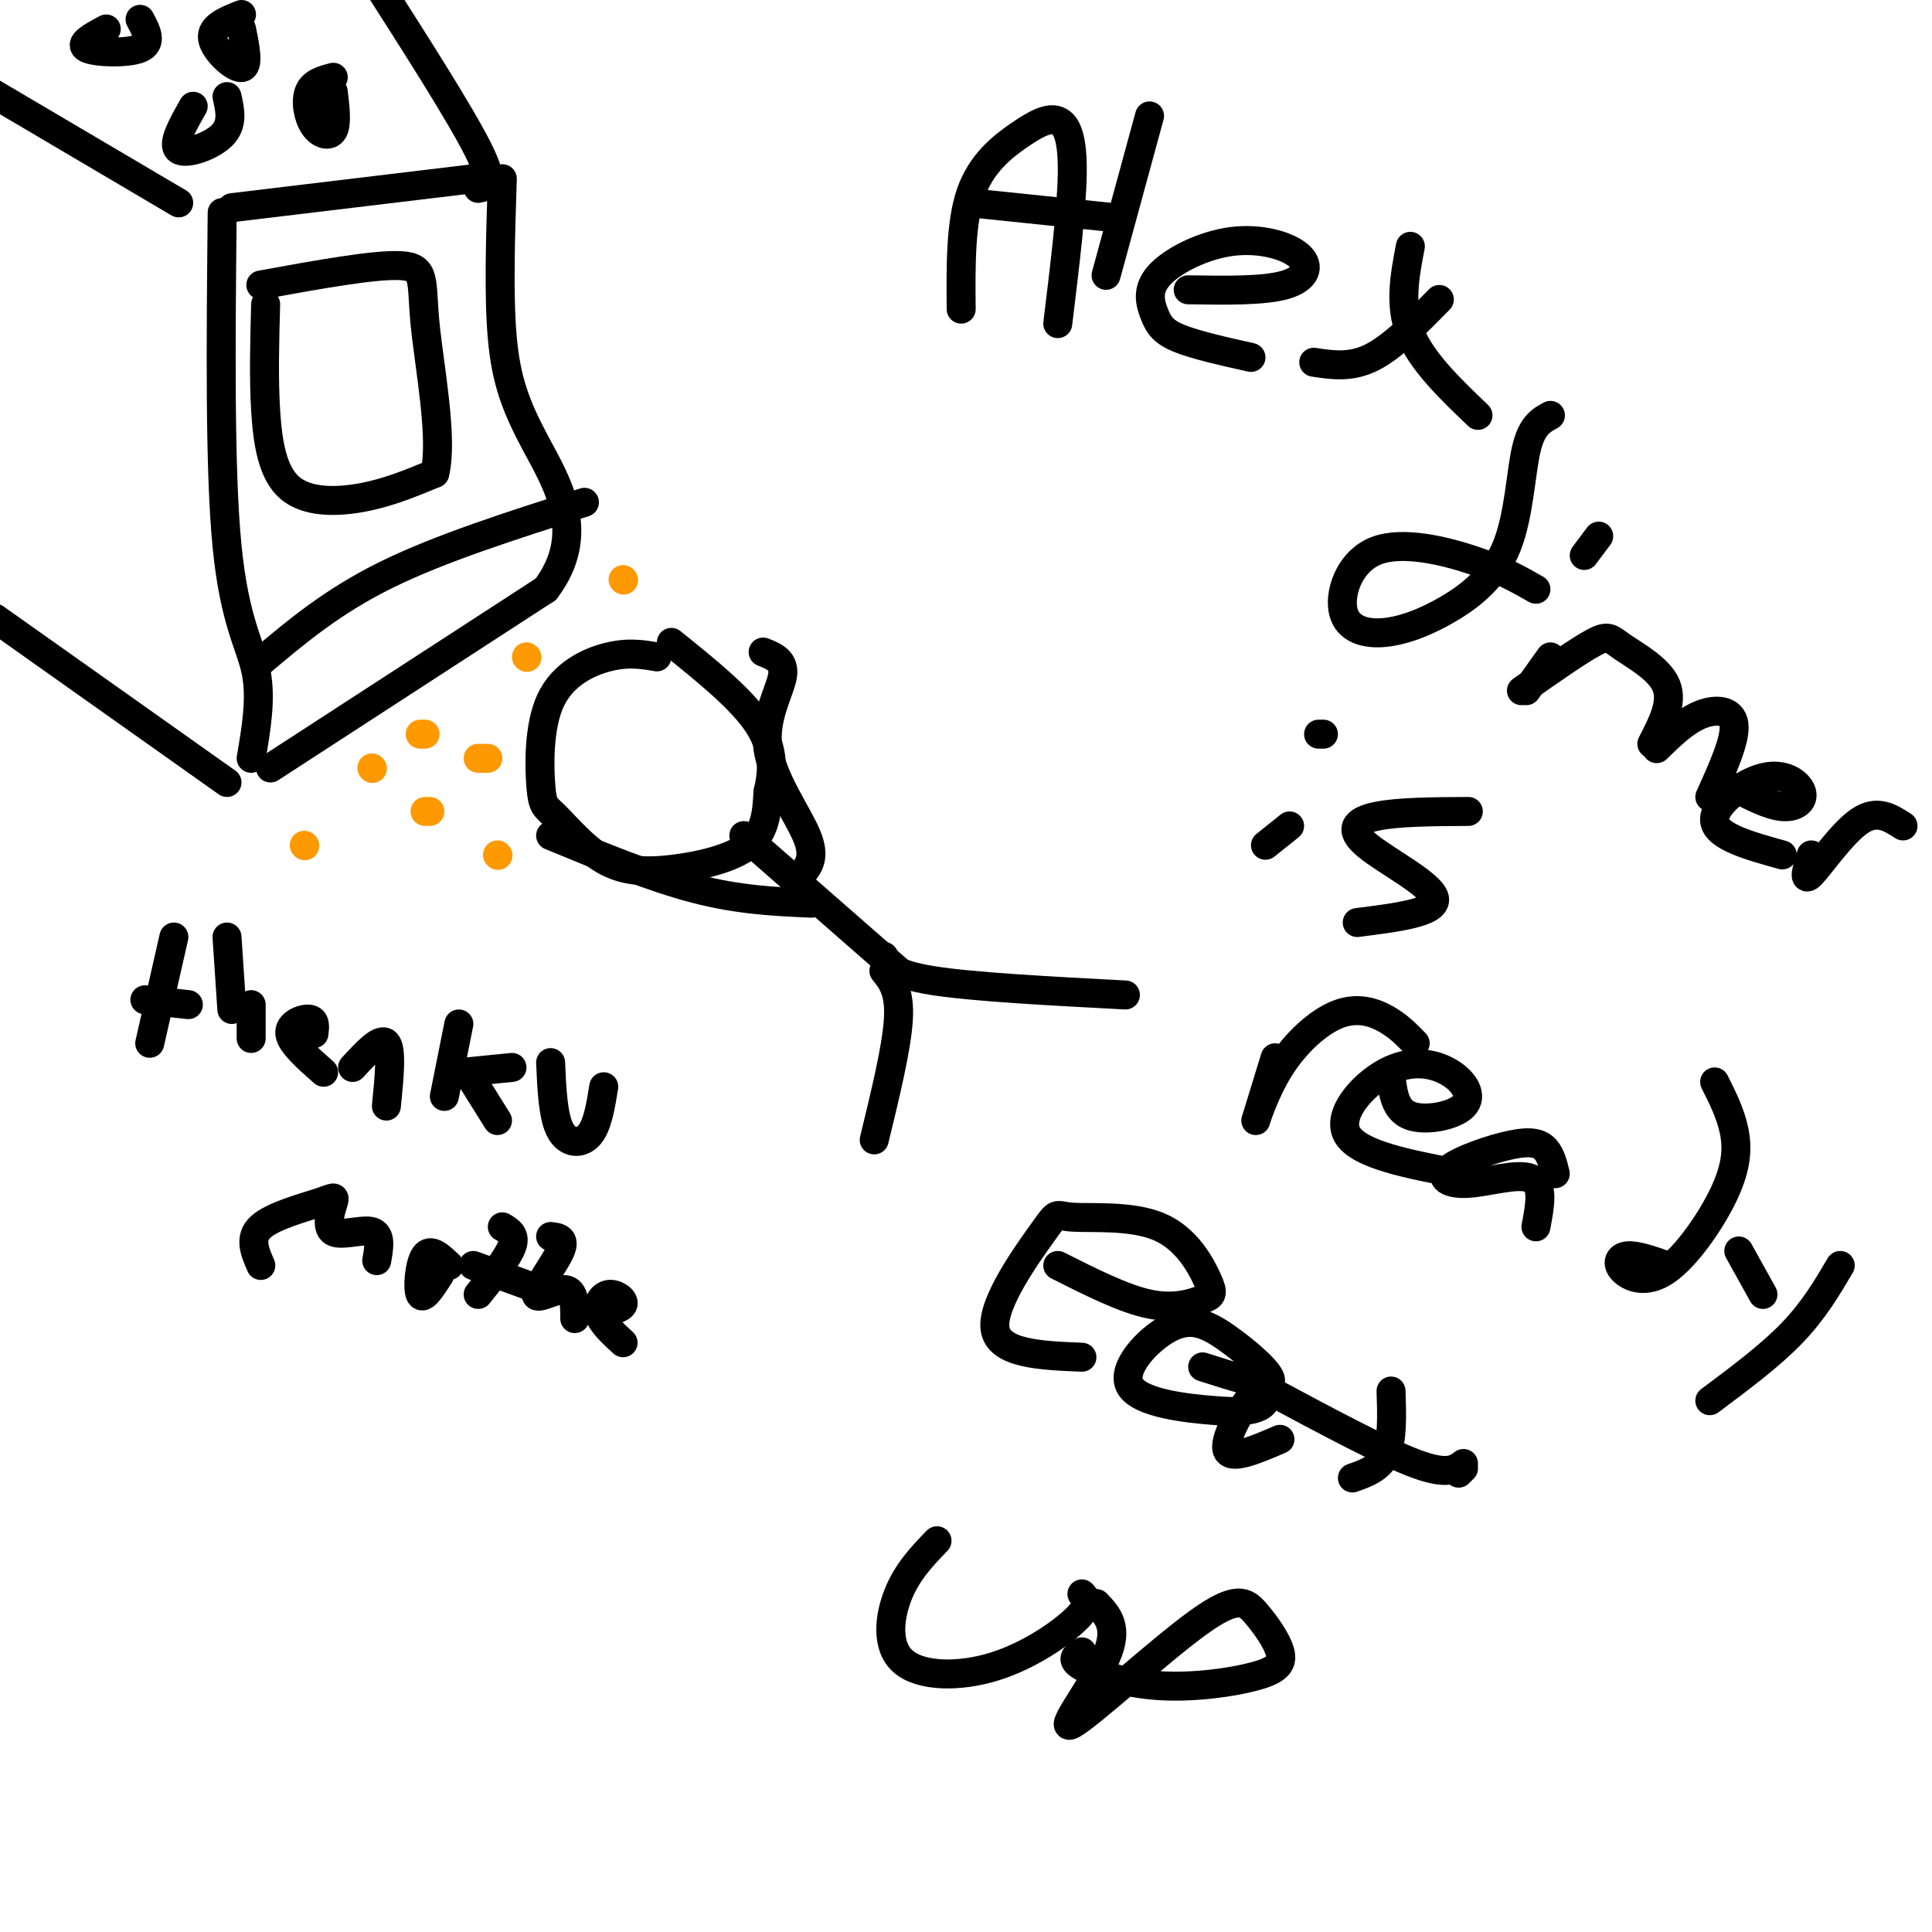 <svg viewBox='0 0 400 400' version='1.1' xmlns='http://www.w3.org/2000/svg' xmlns:xlink='http://www.w3.org/1999/xlink'><g fill='none' stroke='rgb(0,0,0)' stroke-width='6' stroke-linecap='round' stroke-linejoin='round'><path d='M56,159c0.000,0.000 57.000,-37.000 57,-37'/><path d='M113,122c8.786,-11.595 2.250,-22.083 -2,-30c-4.250,-7.917 -6.214,-13.262 -7,-22c-0.786,-8.738 -0.393,-20.869 0,-33'/><path d='M52,157c1.067,-6.244 2.133,-12.489 1,-18c-1.133,-5.511 -4.467,-10.289 -6,-26c-1.533,-15.711 -1.267,-42.356 -1,-69'/><path d='M47,162c0.000,0.000 -48.000,-34.000 -48,-34'/><path d='M37,42c0.000,0.000 -39.000,-23.000 -39,-23'/><path d='M98,37c0.000,0.000 -50.000,6.000 -50,6'/><path d='M99,39c1.833,-0.333 3.667,-0.667 0,-8c-3.667,-7.333 -12.833,-21.667 -22,-36'/><path d='M54,137c7.417,-6.250 14.833,-12.500 26,-18c11.167,-5.500 26.083,-10.250 41,-15'/><path d='M136,136c-2.937,-0.504 -5.873,-1.008 -10,0c-4.127,1.008 -9.444,3.527 -12,9c-2.556,5.473 -2.353,13.901 -2,18c0.353,4.099 0.854,3.869 3,6c2.146,2.131 5.936,6.623 10,9c4.064,2.377 8.402,2.640 14,2c5.598,-0.640 12.457,-2.183 16,-5c3.543,-2.817 3.772,-6.909 4,-11'/><path d='M159,164c0.978,-4.067 1.422,-8.733 -2,-14c-3.422,-5.267 -10.711,-11.133 -18,-17'/><path d='M154,173c0.000,0.000 32.000,28.000 32,28'/><path d='M168,187c-7.500,-0.333 -15.000,-0.667 -24,-3c-9.000,-2.333 -19.500,-6.667 -30,-11'/><path d='M166,181c1.440,-1.762 2.881,-3.524 1,-8c-1.881,-4.476 -7.083,-11.667 -8,-18c-0.917,-6.333 2.452,-11.810 3,-15c0.548,-3.190 -1.726,-4.095 -4,-5'/><path d='M183,201c1.667,2.083 3.333,4.167 3,10c-0.333,5.833 -2.667,15.417 -5,25'/><path d='M183,198c0.833,1.833 1.667,3.667 10,5c8.333,1.333 24.167,2.167 40,3'/></g>
<g fill='none' stroke='rgb(255,153,0)' stroke-width='6' stroke-linecap='round' stroke-linejoin='round'><path d='M77,159c0.000,0.000 0.100,0.100 0.1,0.1'/><path d='M87,152c0.000,0.000 1.000,0.000 1,0'/><path d='M109,136c0.000,0.000 0.100,0.100 0.1,0.1'/><path d='M88,168c0.000,0.000 1.000,0.000 1,0'/><path d='M103,177c0.000,0.000 0.100,0.100 0.1,0.1'/><path d='M99,157c0.000,0.000 2.000,0.000 2,0'/><path d='M63,175c0.000,0.000 0.100,0.100 0.1,0.1'/><path d='M129,120c0.000,0.000 0.100,0.100 0.1,0.1'/></g>
<g fill='none' stroke='rgb(0,0,0)' stroke-width='6' stroke-linecap='round' stroke-linejoin='round'><path d='M199,64c-0.073,-8.914 -0.147,-17.828 2,-24c2.147,-6.172 6.514,-9.603 10,-12c3.486,-2.397 6.093,-3.761 8,-3c1.907,0.761 3.116,3.646 3,11c-0.116,7.354 -1.558,19.177 -3,31'/><path d='M201,42c0.000,0.000 29.000,3.000 29,3'/><path d='M238,24c0.000,0.000 -9.000,33.000 -9,33'/><path d='M246,60c7.807,0.124 15.614,0.248 20,-1c4.386,-1.248 5.351,-3.867 3,-6c-2.351,-2.133 -8.017,-3.779 -14,-3c-5.983,0.779 -12.284,3.982 -15,7c-2.716,3.018 -1.847,5.851 -1,8c0.847,2.149 1.670,3.614 5,5c3.330,1.386 9.165,2.693 15,4'/><path d='M272,75c3.833,0.583 7.667,1.167 12,-1c4.333,-2.167 9.167,-7.083 14,-12'/><path d='M292,51c-1.167,6.083 -2.333,12.167 0,18c2.333,5.833 8.167,11.417 14,17'/><path d='M318,122c-3.483,-1.992 -6.966,-3.984 -13,-6c-6.034,-2.016 -14.619,-4.055 -20,-2c-5.381,2.055 -7.557,8.206 -7,12c0.557,3.794 3.848,5.232 8,5c4.152,-0.232 9.164,-2.134 14,-5c4.836,-2.866 9.494,-6.695 12,-13c2.506,-6.305 2.859,-15.087 4,-20c1.141,-4.913 3.071,-5.956 5,-7'/><path d='M316,143c0.000,0.000 5.000,-7.000 5,-7'/><path d='M328,115c0.000,0.000 3.000,-4.000 3,-4'/><path d='M342,154c2.196,-4.256 4.393,-8.512 3,-12c-1.393,-3.488 -6.375,-6.208 -9,-8c-2.625,-1.792 -2.893,-2.655 -6,-1c-3.107,1.655 -9.054,5.827 -15,10'/><path d='M354,165c2.689,-5.956 5.378,-11.911 5,-15c-0.378,-3.089 -3.822,-3.311 -7,-2c-3.178,1.311 -6.089,4.156 -9,7'/><path d='M359,163c3.633,1.879 7.266,3.758 10,4c2.734,0.242 4.568,-1.152 4,-3c-0.568,-1.848 -3.537,-4.152 -8,-3c-4.463,1.152 -10.418,5.758 -10,9c0.418,3.242 7.209,5.121 14,7'/><path d='M375,177c-0.911,2.933 -1.822,5.867 0,4c1.822,-1.867 6.378,-8.533 10,-11c3.622,-2.467 6.311,-0.733 9,1'/><path d='M262,175c0.000,0.000 5.000,-4.000 5,-4'/><path d='M273,152c0.000,0.000 1.000,0.000 1,0'/><path d='M304,168c-7.292,0.042 -14.583,0.083 -19,1c-4.417,0.917 -5.958,2.708 -2,6c3.958,3.292 13.417,8.083 14,11c0.583,2.917 -7.708,3.958 -16,5'/><path d='M264,219c-1.963,6.407 -3.927,12.813 -4,13c-0.073,0.187 1.743,-5.847 5,-11c3.257,-5.153 7.954,-9.426 12,-11c4.046,-1.574 7.442,-0.450 10,1c2.558,1.450 4.279,3.225 6,5'/><path d='M288,223c0.432,3.420 0.865,6.839 4,8c3.135,1.161 8.973,0.062 11,-2c2.027,-2.062 0.244,-5.089 -3,-7c-3.244,-1.911 -7.950,-2.707 -13,0c-5.050,2.707 -10.443,8.916 -8,13c2.443,4.084 12.721,6.042 23,8'/><path d='M322,243c-0.452,-1.879 -0.904,-3.758 -2,-5c-1.096,-1.242 -2.835,-1.847 -7,-1c-4.165,0.847 -10.756,3.144 -13,5c-2.244,1.856 -0.143,3.269 4,3c4.143,-0.269 10.326,-2.220 13,-1c2.674,1.220 1.837,5.610 1,10'/><path d='M345,262c-3.086,-1.079 -6.173,-2.157 -8,-2c-1.827,0.157 -2.396,1.550 -1,3c1.396,1.450 4.756,2.956 9,0c4.244,-2.956 9.374,-10.373 12,-16c2.626,-5.627 2.750,-9.465 2,-13c-0.750,-3.535 -2.375,-6.768 -4,-10'/><path d='M360,259c0.000,0.000 5.000,9.000 5,9'/><path d='M381,262c-2.750,4.667 -5.500,9.333 -10,14c-4.500,4.667 -10.750,9.333 -17,14'/><path d='M219,262c6.858,3.459 13.717,6.919 19,8c5.283,1.081 8.991,-0.215 11,-1c2.009,-0.785 2.320,-1.059 1,-4c-1.320,-2.941 -4.271,-8.551 -10,-11c-5.729,-2.449 -14.237,-1.739 -18,-2c-3.763,-0.261 -2.782,-1.493 -6,3c-3.218,4.493 -10.634,14.712 -10,20c0.634,5.288 9.317,5.644 18,6'/><path d='M249,283c6.671,2.140 13.342,4.279 14,3c0.658,-1.279 -4.696,-5.978 -9,-9c-4.304,-3.022 -7.559,-4.367 -12,-2c-4.441,2.367 -10.069,8.446 -8,12c2.069,3.554 11.834,4.581 17,5c5.166,0.419 5.732,0.228 7,0c1.268,-0.228 3.237,-0.494 4,-2c0.763,-1.506 0.321,-4.252 -2,-2c-2.321,2.252 -6.520,9.500 -6,12c0.520,2.500 5.760,0.250 11,-2'/><path d='M288,288c0.167,5.000 0.333,10.000 -1,13c-1.333,3.000 -4.167,4.000 -7,5'/><path d='M263,288c11.667,6.250 23.333,12.500 30,15c6.667,2.500 8.333,1.250 10,0'/><path d='M303,304c0.000,0.000 -1.000,1.000 -1,1'/><path d='M194,319c-3.053,3.166 -6.105,6.332 -8,11c-1.895,4.668 -2.632,10.839 1,14c3.632,3.161 11.632,3.313 19,1c7.368,-2.313 14.105,-7.089 17,-10c2.895,-2.911 1.947,-3.955 1,-5'/><path d='M227,332c2.341,2.458 4.682,4.915 2,11c-2.682,6.085 -10.385,15.796 -7,14c3.385,-1.796 17.860,-15.101 26,-21c8.140,-5.899 9.944,-4.392 12,-2c2.056,2.392 4.363,5.669 5,8c0.637,2.331 -0.396,3.718 -5,5c-4.604,1.282 -12.778,2.461 -20,2c-7.222,-0.461 -13.492,-2.560 -16,-4c-2.508,-1.440 -1.254,-2.220 0,-3'/><path d='M55,63c-0.208,7.577 -0.417,15.155 0,22c0.417,6.845 1.458,12.958 5,16c3.542,3.042 9.583,3.012 15,2c5.417,-1.012 10.208,-3.006 15,-5'/><path d='M90,98c1.821,-7.024 -1.125,-22.083 -2,-31c-0.875,-8.917 0.321,-11.690 -5,-12c-5.321,-0.310 -17.161,1.845 -29,4'/><path d='M40,22c-2.244,3.956 -4.489,7.911 -3,9c1.489,1.089 6.711,-0.689 9,-3c2.289,-2.311 1.644,-5.156 1,-8'/><path d='M69,16c-2.107,0.554 -4.214,1.107 -5,3c-0.786,1.893 -0.250,5.125 1,7c1.250,1.875 3.214,2.393 4,1c0.786,-1.393 0.393,-4.696 0,-8'/><path d='M22,6c-2.911,1.556 -5.822,3.111 -4,4c1.822,0.889 8.378,1.111 11,0c2.622,-1.111 1.311,-3.556 0,-6'/><path d='M50,3c-3.200,1.267 -6.400,2.533 -6,5c0.400,2.467 4.400,6.133 6,6c1.600,-0.133 0.800,-4.067 0,-8'/><path d='M36,194c0.000,0.000 -5.000,22.000 -5,22'/><path d='M30,207c0.000,0.000 9.000,1.000 9,1'/><path d='M47,194c0.000,0.000 1.000,15.000 1,15'/><path d='M52,208c0.000,0.000 0.000,7.000 0,7'/><path d='M65,214c0.178,-1.422 0.356,-2.844 -1,-3c-1.356,-0.156 -4.244,0.956 -4,3c0.244,2.044 3.622,5.022 7,8'/><path d='M80,229c0.583,-5.833 1.167,-11.667 0,-13c-1.167,-1.333 -4.083,1.833 -7,5'/><path d='M95,212c0.000,0.000 -3.000,15.000 -3,15'/><path d='M96,222c0.000,0.000 10.000,-1.000 10,-1'/><path d='M98,224c0.000,0.000 5.000,8.000 5,8'/><path d='M114,220c0.244,5.578 0.489,11.156 2,14c1.511,2.844 4.289,2.956 6,1c1.711,-1.956 2.356,-5.978 3,-10'/><path d='M54,262c-1.251,-2.866 -2.503,-5.732 0,-8c2.503,-2.268 8.759,-3.936 12,-5c3.241,-1.064 3.467,-1.522 3,0c-0.467,1.522 -1.626,5.025 0,6c1.626,0.975 6.036,-0.579 8,0c1.964,0.579 1.482,3.289 1,6'/><path d='M93,262c-1.911,-1.822 -3.822,-3.644 -5,-2c-1.178,1.644 -1.622,6.756 -1,8c0.622,1.244 2.311,-1.378 4,-4'/><path d='M104,254c1.417,0.833 2.833,1.667 2,4c-0.833,2.333 -3.917,6.167 -7,10'/><path d='M98,262c0.000,0.000 11.000,4.000 11,4'/><path d='M114,256c1.577,0.185 3.155,0.369 2,3c-1.155,2.631 -5.042,7.708 -5,9c0.042,1.292 4.012,-1.202 6,-1c1.988,0.202 1.994,3.101 2,6'/><path d='M124,272c2.363,-0.536 4.726,-1.071 5,-2c0.274,-0.929 -1.542,-2.250 -3,-2c-1.458,0.250 -2.560,2.071 -2,4c0.560,1.929 2.780,3.964 5,6'/></g>
</svg>